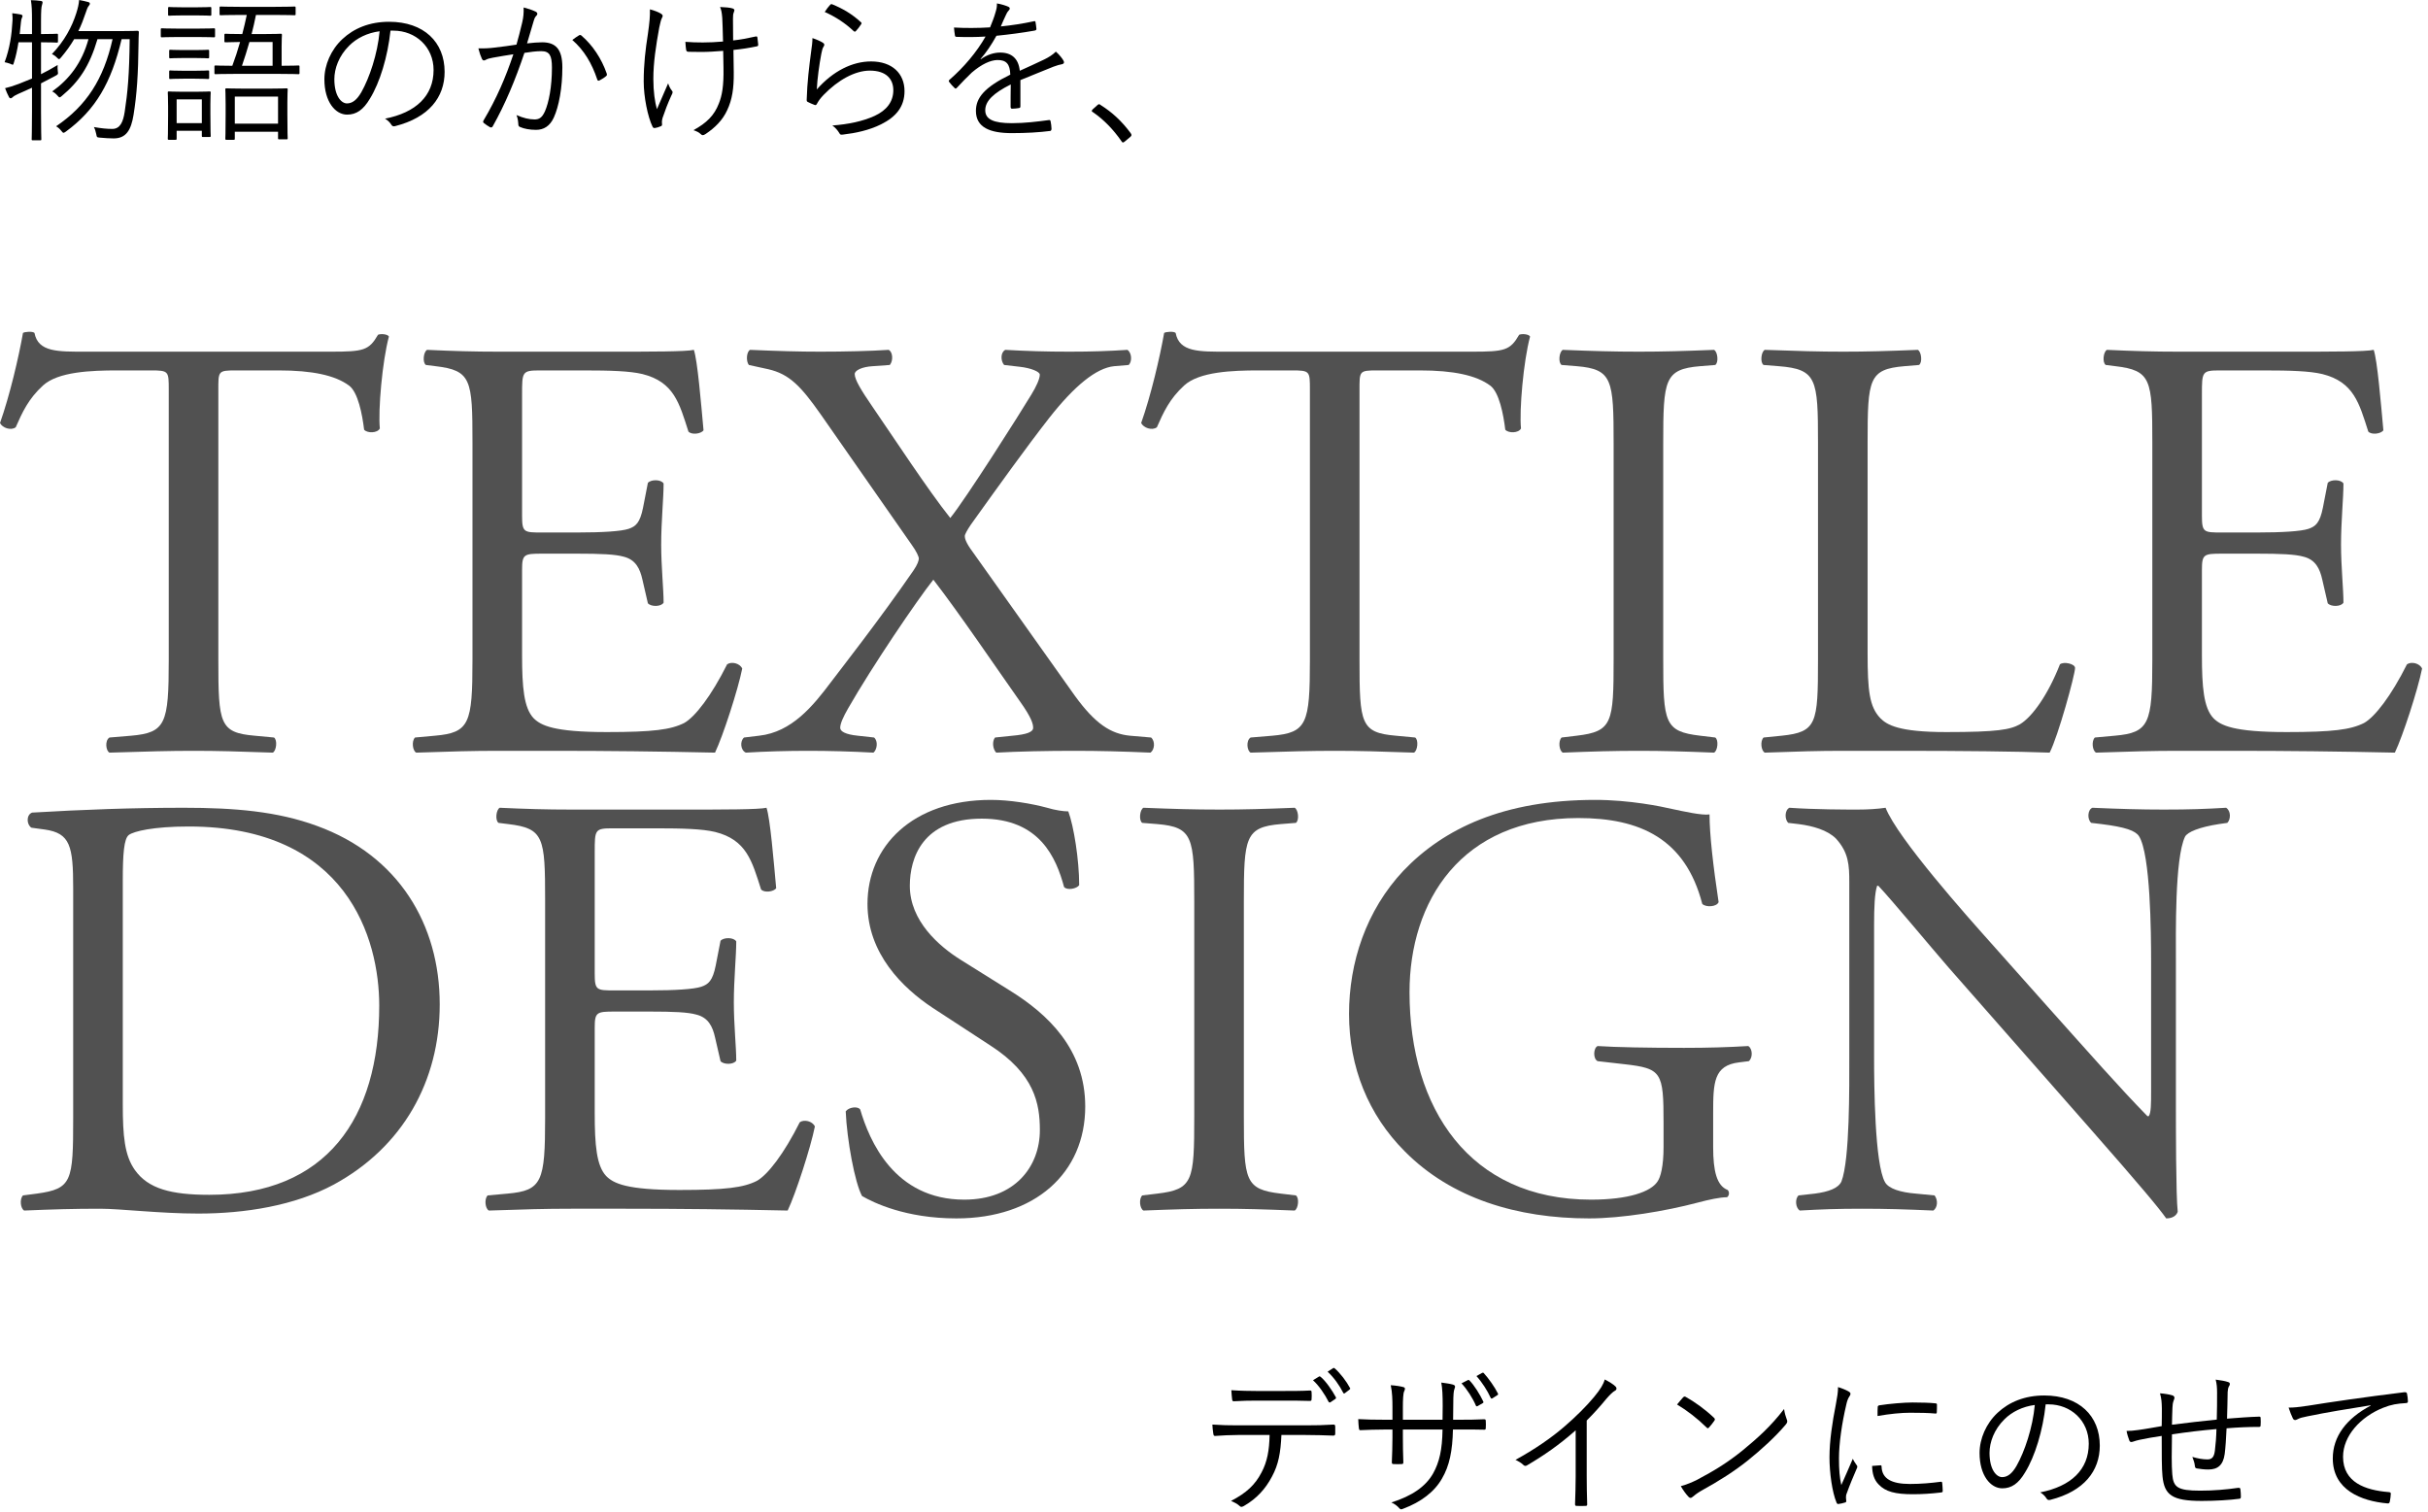 <svg width="281" height="175" viewBox="0 0 281 175" fill="none" xmlns="http://www.w3.org/2000/svg">
<path d="M251.824 111.274V128.004C251.824 130.104 251.824 138.434 252.034 140.254C251.894 140.674 251.474 141.024 250.704 141.024C249.864 139.834 247.834 137.384 241.744 130.454L225.504 111.974C223.614 109.804 218.854 104.064 217.384 102.524H217.244C216.964 103.364 216.894 104.974 216.894 107.074V122.334C216.894 125.624 216.964 134.724 218.154 136.824C218.574 137.594 219.974 138.014 221.724 138.154L223.894 138.364C224.314 138.924 224.244 139.764 223.754 140.114C220.604 139.974 218.154 139.904 215.564 139.904C212.624 139.904 210.734 139.974 208.284 140.114C207.794 139.764 207.724 138.784 208.144 138.364L210.034 138.154C211.644 137.944 212.764 137.524 213.114 136.754C214.094 134.234 214.024 125.694 214.024 122.334V102.104C214.024 100.144 213.954 98.674 212.484 97.064C211.504 96.084 209.824 95.594 208.144 95.384L206.954 95.244C206.534 94.824 206.534 93.774 207.094 93.494C210.034 93.704 213.744 93.704 215.004 93.704C216.124 93.704 217.314 93.634 218.224 93.494C219.624 97.064 227.884 106.304 230.194 108.894L236.984 116.524C241.814 121.914 245.244 125.834 248.534 129.194H248.674C248.954 128.844 248.954 127.724 248.954 126.254V111.274C248.954 107.984 248.884 98.884 247.554 96.784C247.134 96.154 246.014 95.734 243.214 95.384L242.024 95.244C241.534 94.824 241.604 93.704 242.164 93.494C245.384 93.634 247.764 93.704 250.424 93.704C253.434 93.704 255.254 93.634 257.634 93.494C258.194 93.844 258.194 94.824 257.774 95.244L256.794 95.384C254.554 95.734 253.154 96.294 252.874 96.854C251.684 99.374 251.824 108.054 251.824 111.274Z" fill="#515151"/>
<path d="M198.269 128.844V132.764C198.269 135.564 198.689 137.244 199.949 137.734C200.159 137.944 200.159 138.364 199.879 138.574C199.039 138.574 197.779 138.854 196.449 139.204C192.739 140.184 187.699 141.024 183.919 141.024C175.589 141.024 167.959 138.714 162.569 133.254C158.369 129.054 156.129 123.524 156.129 117.364C156.129 111.414 158.089 105.394 162.429 100.774C167.119 95.874 174.049 92.584 184.619 92.584C188.609 92.584 192.319 93.354 193.509 93.634C194.839 93.914 197.009 94.404 197.849 94.264C197.849 96.574 198.269 100.214 198.899 104.414C198.689 104.974 197.429 105.044 197.009 104.624C195.049 97.064 189.799 94.684 182.659 94.684C169.079 94.684 163.129 104.344 163.129 114.844C163.129 128.284 170.059 138.854 184.129 138.854C188.469 138.854 191.059 137.944 191.829 136.754C192.179 136.264 192.529 135.004 192.529 132.764V129.964C192.529 124.084 192.319 123.664 187.979 123.174L184.899 122.824C184.339 122.544 184.409 121.284 184.899 121.074C186.929 121.214 190.779 121.284 194.909 121.284C197.639 121.284 200.019 121.214 202.329 121.074C202.819 121.354 202.889 122.404 202.399 122.824L201.279 122.964C198.339 123.314 198.269 125.274 198.269 128.844Z" fill="#515151"/>
<path d="M138.215 129.264V104.344C138.215 96.924 138.075 95.734 133.945 95.384L132.195 95.244C131.775 94.964 131.915 93.704 132.335 93.494C135.835 93.634 138.215 93.704 141.155 93.704C143.955 93.704 146.335 93.634 149.835 93.494C150.255 93.704 150.395 94.964 149.975 95.244L148.225 95.384C144.095 95.734 143.955 96.924 143.955 104.344V129.264C143.955 136.684 144.095 137.664 148.225 138.154L149.975 138.364C150.395 138.644 150.255 139.904 149.835 140.114C146.335 139.974 143.955 139.904 141.155 139.904C138.215 139.904 135.835 139.974 132.335 140.114C131.915 139.904 131.775 138.784 132.195 138.364L133.945 138.154C138.075 137.664 138.215 136.684 138.215 129.264Z" fill="#515151"/>
<path d="M125.597 128.074C125.597 135.774 119.787 141.024 110.687 141.024C104.807 141.024 101.097 139.204 99.767 138.434C98.927 136.894 98.017 131.924 97.877 128.634C98.227 128.144 99.277 128.004 99.557 128.424C100.607 131.994 103.477 138.854 111.597 138.854C117.477 138.854 120.347 135.004 120.347 130.804C120.347 127.724 119.717 124.294 114.607 121.004L107.957 116.664C104.457 114.354 100.397 110.364 100.397 104.624C100.397 97.974 105.577 92.584 114.677 92.584C116.847 92.584 119.367 93.004 121.187 93.494C122.097 93.774 123.077 93.914 123.637 93.914C124.267 95.594 124.897 99.514 124.897 102.454C124.617 102.874 123.497 103.084 123.147 102.664C122.237 99.304 120.347 94.754 113.627 94.754C106.767 94.754 105.297 99.304 105.297 102.524C105.297 106.584 108.657 109.524 111.247 111.134L116.847 114.634C121.257 117.364 125.597 121.424 125.597 128.074Z" fill="#515151"/>
<path d="M63.089 129.404V104.204C63.089 96.924 62.949 95.874 58.819 95.384L57.699 95.244C57.279 94.964 57.419 93.704 57.839 93.494C60.849 93.634 63.229 93.704 66.099 93.704H79.259C83.739 93.704 87.869 93.704 88.709 93.494C89.129 94.684 89.549 99.724 89.829 102.804C89.549 103.224 88.429 103.364 88.079 102.944C87.029 99.654 86.399 97.204 82.759 96.294C81.289 95.944 79.049 95.874 75.969 95.874H70.929C68.829 95.874 68.829 96.014 68.829 98.674V112.674C68.829 114.634 69.039 114.634 71.139 114.634H75.199C78.139 114.634 80.309 114.494 81.149 114.214C81.989 113.934 82.479 113.514 82.829 111.764L83.389 108.894C83.739 108.474 84.929 108.474 85.209 108.964C85.209 110.644 84.929 113.374 84.929 116.034C84.929 118.554 85.209 121.214 85.209 122.754C84.929 123.244 83.739 123.244 83.389 122.824L82.759 120.094C82.479 118.834 81.989 117.784 80.589 117.434C79.609 117.154 77.929 117.084 75.199 117.084H71.139C69.039 117.084 68.829 117.154 68.829 118.974V128.844C68.829 132.554 69.039 134.934 70.159 136.124C70.999 136.964 72.469 137.734 78.629 137.734C84.019 137.734 86.049 137.454 87.589 136.684C88.849 135.984 90.739 133.534 92.559 129.894C93.049 129.544 94.029 129.754 94.309 130.384C93.819 132.834 92.069 138.224 91.159 140.114C84.859 139.974 78.629 139.904 72.399 139.904H66.099C63.089 139.904 60.709 139.974 56.579 140.114C56.159 139.904 56.019 138.784 56.439 138.364L58.749 138.154C62.739 137.804 63.089 136.754 63.089 129.404Z" fill="#515151"/>
<path d="M8.47 129.404V102.804C8.47 97.904 8.12 96.434 5.18 96.014L3.64 95.804C3.08 95.454 3.01 94.334 3.71 94.054C9.66 93.704 15.33 93.494 21.28 93.494C27.16 93.494 32.13 93.914 36.68 95.594C46.13 99.024 50.89 107.004 50.89 116.244C50.89 125.134 46.62 132.764 38.64 137.104C34.09 139.554 28.35 140.464 22.96 140.464C18.48 140.464 14 139.904 11.55 139.904C8.61 139.904 6.09 139.974 2.8 140.114C2.38 139.904 2.24 138.784 2.66 138.364L4.27 138.154C8.33 137.594 8.47 136.754 8.47 129.404ZM14.21 101.964V127.794C14.21 131.504 14.42 133.744 15.61 135.424C17.15 137.594 19.81 138.294 24.22 138.294C37.8 138.294 43.89 129.404 43.89 116.384C43.89 108.684 40.18 95.664 21.84 95.664C17.71 95.664 15.47 96.224 14.91 96.644C14.35 97.064 14.21 98.814 14.21 101.964Z" fill="#515151"/>
<path d="M249.095 76.404V51.204C249.095 43.924 248.955 42.874 244.825 42.384L243.705 42.244C243.285 41.964 243.425 40.704 243.845 40.494C246.855 40.634 249.235 40.704 252.105 40.704H265.265C269.745 40.704 273.875 40.704 274.715 40.494C275.135 41.684 275.555 46.724 275.835 49.804C275.555 50.224 274.435 50.364 274.085 49.944C273.035 46.654 272.405 44.204 268.765 43.294C267.295 42.944 265.055 42.874 261.975 42.874H256.935C254.835 42.874 254.835 43.014 254.835 45.674V59.674C254.835 61.634 255.045 61.634 257.145 61.634H261.205C264.145 61.634 266.315 61.494 267.155 61.214C267.995 60.934 268.485 60.514 268.835 58.764L269.395 55.894C269.745 55.474 270.935 55.474 271.215 55.964C271.215 57.644 270.935 60.374 270.935 63.034C270.935 65.554 271.215 68.214 271.215 69.754C270.935 70.244 269.745 70.244 269.395 69.824L268.765 67.094C268.485 65.834 267.995 64.784 266.595 64.434C265.615 64.154 263.935 64.084 261.205 64.084H257.145C255.045 64.084 254.835 64.154 254.835 65.974V75.844C254.835 79.554 255.045 81.934 256.165 83.124C257.005 83.964 258.475 84.734 264.635 84.734C270.025 84.734 272.055 84.454 273.595 83.684C274.855 82.984 276.745 80.534 278.565 76.894C279.055 76.544 280.035 76.754 280.315 77.384C279.825 79.834 278.075 85.224 277.165 87.114C270.865 86.974 264.635 86.904 258.405 86.904H252.105C249.095 86.904 246.715 86.974 242.585 87.114C242.165 86.904 242.025 85.784 242.445 85.364L244.755 85.154C248.745 84.804 249.095 83.754 249.095 76.404Z" fill="#515151"/>
<path d="M210.403 76.404V51.204C210.403 43.854 210.263 42.734 205.853 42.384L204.103 42.244C203.683 41.964 203.823 40.704 204.243 40.494C208.163 40.634 210.543 40.704 213.343 40.704C216.073 40.704 218.453 40.634 221.953 40.494C222.373 40.704 222.513 41.964 222.093 42.244L220.413 42.384C216.283 42.734 216.143 43.854 216.143 51.204V75.564C216.143 79.974 216.353 81.794 217.613 83.124C218.383 83.894 219.713 84.734 225.243 84.734C231.193 84.734 232.663 84.454 233.783 83.824C235.183 82.984 237.003 80.464 238.403 76.894C238.823 76.544 240.153 76.824 240.153 77.314C240.153 78.084 238.193 85.224 237.213 87.114C233.643 86.974 226.993 86.904 219.783 86.904H213.343C210.403 86.904 208.163 86.974 204.243 87.114C203.823 86.904 203.683 85.784 204.103 85.364L206.203 85.154C210.263 84.734 210.403 83.754 210.403 76.404Z" fill="#515151"/>
<path d="M186.75 76.264V51.344C186.75 43.924 186.61 42.734 182.48 42.384L180.73 42.244C180.31 41.964 180.45 40.704 180.87 40.494C184.37 40.634 186.75 40.704 189.69 40.704C192.49 40.704 194.87 40.634 198.37 40.494C198.79 40.704 198.93 41.964 198.51 42.244L196.76 42.384C192.63 42.734 192.49 43.924 192.49 51.344V76.264C192.49 83.684 192.63 84.664 196.76 85.154L198.51 85.364C198.93 85.644 198.79 86.904 198.37 87.114C194.87 86.974 192.49 86.904 189.69 86.904C186.75 86.904 184.37 86.974 180.87 87.114C180.45 86.904 180.31 85.784 180.73 85.364L182.48 85.154C186.61 84.664 186.75 83.684 186.75 76.264Z" fill="#515151"/>
<path d="M157.34 45.254V76.404C157.34 83.754 157.48 84.804 161.54 85.154L163.78 85.364C164.2 85.644 164.06 86.904 163.64 87.114C159.65 86.974 157.27 86.904 154.47 86.904C151.67 86.904 149.22 86.974 144.74 87.114C144.32 86.904 144.18 85.714 144.74 85.364L147.26 85.154C151.25 84.804 151.6 83.754 151.6 76.404V45.114C151.6 42.944 151.6 42.874 149.5 42.874H145.65C142.64 42.874 138.79 43.014 137.04 44.624C135.36 46.164 134.66 47.704 133.89 49.454C133.33 49.874 132.35 49.524 132.07 48.964C133.19 45.814 134.24 41.334 134.73 38.534C134.94 38.394 135.85 38.324 136.06 38.534C136.48 40.774 138.79 40.704 142.01 40.704H170.36C174.14 40.704 174.77 40.564 175.82 38.744C176.17 38.604 176.94 38.674 177.08 38.954C176.31 41.824 175.82 47.494 176.03 49.594C175.75 50.154 174.56 50.154 174.21 49.734C174 47.984 173.51 45.394 172.46 44.624C170.85 43.434 168.19 42.874 164.34 42.874H159.37C157.27 42.874 157.34 42.944 157.34 45.254Z" fill="#515151"/>
<path d="M130.769 85.154L133.219 85.364C133.709 85.784 133.639 86.764 133.149 87.114C129.929 86.974 127.199 86.904 124.329 86.904C121.179 86.904 117.819 86.974 115.299 87.114C114.879 86.694 114.809 85.784 115.159 85.364L117.189 85.154C118.799 85.014 119.569 84.734 119.569 84.244C119.569 83.824 119.429 83.124 118.029 81.164C115.019 76.894 111.099 71.084 108.019 67.094C106.129 69.474 100.949 77.104 98.149 82.004C97.589 82.984 97.239 83.754 97.239 84.244C97.239 84.664 97.869 85.014 99.269 85.154L101.159 85.364C101.649 85.784 101.509 86.764 101.089 87.114C98.569 86.974 95.909 86.904 93.529 86.904C91.149 86.904 88.559 86.974 86.319 87.114C85.689 86.834 85.619 85.784 86.109 85.364L87.859 85.154C91.639 84.734 94.089 81.724 96.189 78.924C97.029 77.804 101.859 71.644 105.709 66.044C106.199 65.344 106.339 64.854 106.339 64.644C106.339 64.434 106.059 63.804 105.499 63.034L94.999 47.984C92.689 44.694 91.359 43.294 88.909 42.734L86.669 42.244C86.319 41.824 86.389 40.704 86.809 40.494C90.099 40.634 92.409 40.704 94.929 40.704C97.659 40.704 100.809 40.634 102.839 40.494C103.329 40.704 103.399 41.754 102.979 42.244L101.019 42.384C99.759 42.454 98.919 42.874 98.919 43.294C98.919 43.924 99.619 45.114 101.019 47.144C103.329 50.504 107.459 56.804 109.979 59.954C111.799 57.714 118.099 47.774 119.359 45.674C119.919 44.764 120.339 43.854 120.339 43.364C120.339 43.014 119.289 42.594 118.029 42.454L116.209 42.244C115.789 41.754 115.789 40.774 116.349 40.494C118.799 40.634 121.039 40.704 123.769 40.704C126.359 40.704 128.319 40.634 130.489 40.494C130.979 40.844 131.049 41.824 130.629 42.244L128.949 42.384C126.849 42.594 124.329 44.694 121.459 48.334C118.729 51.834 115.719 56.034 112.359 60.724C111.939 61.354 111.659 61.844 111.659 62.054C111.659 62.264 111.729 62.754 112.569 63.874L124.399 80.534C126.779 83.824 128.599 84.944 130.769 85.154Z" fill="#515151"/>
<path d="M54.681 76.404V51.204C54.681 43.924 54.541 42.874 50.411 42.384L49.291 42.244C48.871 41.964 49.011 40.704 49.431 40.494C52.441 40.634 54.821 40.704 57.691 40.704H70.851C75.331 40.704 79.461 40.704 80.301 40.494C80.721 41.684 81.141 46.724 81.421 49.804C81.141 50.224 80.021 50.364 79.671 49.944C78.621 46.654 77.991 44.204 74.351 43.294C72.881 42.944 70.641 42.874 67.561 42.874H62.521C60.421 42.874 60.421 43.014 60.421 45.674V59.674C60.421 61.634 60.631 61.634 62.731 61.634H66.791C69.731 61.634 71.901 61.494 72.741 61.214C73.581 60.934 74.071 60.514 74.421 58.764L74.981 55.894C75.331 55.474 76.521 55.474 76.801 55.964C76.801 57.644 76.521 60.374 76.521 63.034C76.521 65.554 76.801 68.214 76.801 69.754C76.521 70.244 75.331 70.244 74.981 69.824L74.351 67.094C74.071 65.834 73.581 64.784 72.181 64.434C71.201 64.154 69.521 64.084 66.791 64.084H62.731C60.631 64.084 60.421 64.154 60.421 65.974V75.844C60.421 79.554 60.631 81.934 61.751 83.124C62.591 83.964 64.061 84.734 70.221 84.734C75.611 84.734 77.641 84.454 79.181 83.684C80.441 82.984 82.331 80.534 84.151 76.894C84.641 76.544 85.621 76.754 85.901 77.384C85.411 79.834 83.661 85.224 82.751 87.114C76.451 86.974 70.221 86.904 63.991 86.904H57.691C54.681 86.904 52.301 86.974 48.171 87.114C47.751 86.904 47.611 85.784 48.031 85.364L50.341 85.154C54.331 84.804 54.681 83.754 54.681 76.404Z" fill="#515151"/>
<path d="M25.27 45.254V76.404C25.27 83.754 25.41 84.804 29.47 85.154L31.71 85.364C32.13 85.644 31.99 86.904 31.57 87.114C27.58 86.974 25.2 86.904 22.4 86.904C19.6 86.904 17.15 86.974 12.67 87.114C12.25 86.904 12.11 85.714 12.67 85.364L15.19 85.154C19.18 84.804 19.53 83.754 19.53 76.404V45.114C19.53 42.944 19.53 42.874 17.43 42.874H13.58C10.57 42.874 6.72 43.014 4.97 44.624C3.29 46.164 2.59 47.704 1.82 49.454C1.26 49.874 0.28 49.524 0 48.964C1.12 45.814 2.17 41.334 2.66 38.534C2.87 38.394 3.78 38.324 3.99 38.534C4.41 40.774 6.72 40.704 9.94 40.704H38.29C42.07 40.704 42.7 40.564 43.75 38.744C44.1 38.604 44.87 38.674 45.01 38.954C44.24 41.824 43.75 47.494 43.96 49.594C43.68 50.154 42.49 50.154 42.14 49.734C41.93 47.984 41.44 45.394 40.39 44.624C38.78 43.434 36.12 42.874 32.27 42.874H27.3C25.2 42.874 25.27 42.944 25.27 45.254Z" fill="#515151"/>
<path d="M274.373 162.69L274.355 162.654C271.655 163.086 269.315 163.464 267.047 163.932C266.399 164.058 266.183 164.13 265.967 164.238C265.841 164.292 265.733 164.364 265.625 164.364C265.517 164.364 265.427 164.292 265.373 164.202C265.193 163.842 265.031 163.41 264.869 162.924C265.517 162.924 265.985 162.87 267.101 162.708C269.783 162.276 273.437 161.736 278.261 161.142C278.441 161.124 278.531 161.178 278.567 161.286C278.621 161.52 278.675 161.952 278.675 162.186C278.675 162.348 278.621 162.384 278.441 162.402C277.469 162.456 276.749 162.564 275.813 162.942C273.185 163.986 271.169 166.2 271.169 168.612C271.169 171.6 273.779 172.482 276.407 172.698C276.641 172.716 276.695 172.752 276.695 172.896C276.695 173.094 276.641 173.508 276.587 173.76C276.551 173.958 276.497 174.03 276.299 174.012C273.257 173.742 269.981 172.446 269.981 168.81C269.981 166.272 271.547 164.184 274.373 162.69Z" fill="black"/>
<path d="M256.553 164.311C256.589 163.213 256.589 162.133 256.589 161.179C256.589 160.603 256.553 160.171 256.427 159.685C257.093 159.775 257.525 159.847 257.831 159.955C258.011 160.009 258.065 160.063 258.065 160.189C258.065 160.297 258.011 160.405 257.957 160.477C257.867 160.621 257.831 160.855 257.813 161.125C257.795 162.205 257.777 163.159 257.741 164.203C259.109 164.095 260.261 164.005 261.449 163.969C261.593 163.969 261.629 164.005 261.629 164.149C261.647 164.401 261.647 164.707 261.629 164.941C261.629 165.103 261.593 165.157 261.449 165.157C260.207 165.157 259.019 165.211 257.687 165.319C257.633 166.489 257.561 167.605 257.471 168.289C257.291 169.603 256.643 170.089 255.581 170.089C255.095 170.089 254.681 170.035 254.231 169.963C254.069 169.927 254.033 169.837 254.015 169.639C253.979 169.315 253.871 168.991 253.727 168.631C254.357 168.811 254.915 168.919 255.473 168.919C256.013 168.919 256.247 168.631 256.337 167.893C256.427 167.209 256.499 166.255 256.517 165.409C254.825 165.553 253.025 165.769 251.369 166.021C251.333 167.929 251.315 169.621 251.405 170.647C251.531 172.141 251.999 172.537 254.645 172.537C256.157 172.537 257.669 172.411 259.001 172.213C259.217 172.195 259.271 172.231 259.289 172.375C259.325 172.609 259.343 173.023 259.343 173.221C259.343 173.401 259.307 173.455 259.181 173.473C258.137 173.617 256.445 173.725 254.825 173.725C251.351 173.725 250.487 173.023 250.271 170.863C250.181 170.071 250.181 168.109 250.181 166.201C249.227 166.345 248.453 166.471 247.625 166.651C247.373 166.705 247.103 166.777 246.797 166.885C246.617 166.939 246.509 166.903 246.437 166.741C246.329 166.453 246.185 166.039 246.113 165.625C246.509 165.625 246.959 165.589 247.445 165.517C248.399 165.391 249.299 165.211 250.181 165.067C250.199 164.365 250.199 163.699 250.199 163.033C250.181 162.277 250.163 161.917 249.983 161.269C250.505 161.305 251.045 161.395 251.405 161.503C251.549 161.539 251.657 161.665 251.657 161.773C251.657 161.899 251.585 162.025 251.549 162.151C251.459 162.403 251.441 162.619 251.423 162.943C251.387 163.681 251.387 164.239 251.369 164.905C252.917 164.707 254.897 164.473 256.553 164.311Z" fill="black"/>
<path d="M237.094 162.547H236.752C236.428 165.589 235.51 168.577 234.376 170.413C233.602 171.727 232.792 172.267 231.73 172.267C230.38 172.267 229.102 170.791 229.102 168.181C229.102 166.525 229.858 164.761 231.19 163.519C232.522 162.277 234.322 161.521 236.59 161.521C240.622 161.521 243.016 163.879 243.016 167.317C243.016 170.251 241.198 172.609 237.292 173.599C237.076 173.653 236.95 173.617 236.824 173.401C236.716 173.221 236.482 172.951 236.122 172.735C239.686 172.033 241.738 170.107 241.738 167.101C241.738 164.437 239.668 162.547 237.094 162.547ZM235.492 162.619C234.088 162.799 232.846 163.411 231.982 164.275C230.776 165.463 230.254 166.939 230.254 168.163C230.254 170.125 231.064 170.971 231.712 170.971C232.324 170.971 232.864 170.575 233.386 169.657C234.304 168.037 235.258 165.247 235.492 162.619Z" fill="black"/>
<path d="M212.722 160.548C213.19 160.692 213.658 160.89 213.91 161.034C214.09 161.142 214.162 161.214 214.162 161.322C214.162 161.43 214.126 161.502 214.036 161.628C213.874 161.862 213.766 162.168 213.676 162.582C213.172 164.706 212.83 167.082 212.83 168.792C212.83 170.106 212.902 170.988 213.1 171.888C213.532 170.88 213.91 170.106 214.432 168.846C214.558 169.134 214.72 169.35 214.864 169.566C214.918 169.62 214.954 169.692 214.954 169.746C214.954 169.854 214.918 169.926 214.864 170.034C214.468 170.952 214.09 171.834 213.712 172.896C213.658 173.004 213.64 173.166 213.64 173.346C213.64 173.508 213.676 173.616 213.676 173.742C213.676 173.814 213.64 173.886 213.55 173.904C213.298 173.994 212.992 174.048 212.74 174.084C212.65 174.084 212.578 174.012 212.542 173.904C212.038 172.698 211.732 170.448 211.732 168.684C211.732 166.758 212.056 164.652 212.47 162.546C212.632 161.682 212.722 161.16 212.722 160.548ZM216.664 169.674L217.636 169.602C217.726 169.584 217.762 169.638 217.762 169.782C217.816 171.15 218.914 171.762 221.038 171.762C222.316 171.762 223.486 171.654 224.584 171.51C224.728 171.492 224.764 171.51 224.782 171.69C224.8 171.906 224.836 172.284 224.836 172.536C224.836 172.698 224.836 172.716 224.602 172.752C223.522 172.878 222.514 172.95 221.38 172.95C219.364 172.95 218.212 172.662 217.42 171.816C216.898 171.294 216.682 170.574 216.664 169.674ZM217.294 163.896C217.294 163.41 217.294 163.122 217.312 162.906C217.312 162.744 217.348 162.69 217.528 162.654C218.662 162.474 220.39 162.33 221.344 162.33C222.388 162.33 223.414 162.366 223.9 162.42C224.134 162.438 224.17 162.456 224.17 162.6C224.17 162.888 224.17 163.176 224.152 163.446C224.152 163.59 224.116 163.626 223.954 163.608C223.252 163.536 222.082 163.518 221.056 163.518C220.048 163.518 218.734 163.644 217.294 163.896Z" fill="black"/>
<path d="M194.092 162.564C194.326 162.276 194.596 161.952 194.794 161.736C194.92 161.61 195.01 161.628 195.118 161.7C196.126 162.258 197.314 163.104 198.358 164.094C198.484 164.22 198.502 164.292 198.412 164.436C198.268 164.652 197.944 165.066 197.8 165.21C197.692 165.336 197.638 165.354 197.512 165.228C196.45 164.184 195.262 163.266 194.092 162.564ZM194.524 172.014C195.226 171.816 195.766 171.6 196.414 171.276C198.358 170.25 199.942 169.278 201.616 167.928C203.434 166.434 204.928 165.102 206.476 163.086C206.548 163.59 206.656 163.932 206.782 164.274C206.89 164.508 206.872 164.652 206.656 164.904C205.45 166.326 203.866 167.766 202.282 169.044C200.752 170.268 198.952 171.42 196.882 172.554C196.396 172.842 196.054 173.112 195.892 173.256C195.712 173.418 195.568 173.418 195.406 173.238C195.136 172.95 194.812 172.518 194.524 172.014Z" fill="black"/>
<path d="M183.635 164.418V170.826C183.635 171.906 183.653 172.932 183.689 174.084C183.707 174.246 183.653 174.3 183.509 174.3C183.185 174.318 182.789 174.318 182.465 174.3C182.321 174.3 182.285 174.246 182.285 174.084C182.321 173.004 182.357 171.924 182.357 170.88V165.552C180.467 167.226 178.703 168.45 176.705 169.62C176.543 169.71 176.417 169.674 176.291 169.548C176.057 169.314 175.733 169.134 175.391 168.972C177.623 167.748 179.495 166.452 180.989 165.174C182.357 164.004 183.635 162.726 184.481 161.7C185.237 160.782 185.561 160.242 185.723 159.666C186.209 159.918 186.695 160.206 186.965 160.476C187.145 160.656 187.109 160.872 186.893 160.98C186.677 161.088 186.335 161.412 185.885 161.934C185.129 162.852 184.481 163.572 183.635 164.418Z" fill="black"/>
<path d="M169.145 160.116L169.883 159.738C169.955 159.702 169.991 159.702 170.063 159.774C170.603 160.314 171.287 161.412 171.665 162.222C171.701 162.294 171.683 162.366 171.611 162.402L171.017 162.744C170.909 162.798 170.837 162.78 170.801 162.672C170.441 161.826 169.775 160.782 169.145 160.116ZM170.873 159.27L171.521 158.91C171.593 158.874 171.647 158.856 171.719 158.928C172.295 159.558 172.979 160.53 173.357 161.286C173.411 161.394 173.375 161.43 173.267 161.502L172.727 161.844C172.637 161.898 172.565 161.898 172.511 161.772C172.151 160.98 171.539 160.008 170.873 159.27ZM168.173 164.328H168.821C169.829 164.328 170.747 164.328 171.737 164.274C171.935 164.274 171.953 164.328 171.953 164.49C171.971 164.724 171.971 165.012 171.953 165.264C171.953 165.444 171.917 165.498 171.719 165.48C170.801 165.444 169.847 165.462 168.839 165.462H168.155C168.101 167.91 167.759 169.656 166.877 171.15C165.995 172.698 164.411 173.868 162.449 174.606C162.179 174.714 162.125 174.75 161.963 174.588C161.675 174.264 161.423 174.084 161.027 173.904C163.421 173.148 164.987 172.068 165.851 170.556C166.589 169.242 166.913 167.784 166.949 165.462H162.359V166.344C162.359 167.352 162.377 168.306 162.413 169.26C162.413 169.422 162.359 169.458 162.197 169.458C161.945 169.476 161.567 169.476 161.297 169.458C161.135 169.458 161.081 169.422 161.081 169.242C161.117 168.324 161.153 167.406 161.153 166.38V165.462H160.235C159.281 165.462 158.237 165.498 157.463 165.534C157.301 165.552 157.301 165.48 157.265 165.282C157.229 165.03 157.211 164.652 157.193 164.256C158.129 164.31 159.083 164.328 160.235 164.328H161.153V162.852C161.153 162.042 161.135 161.16 160.955 160.332C161.549 160.368 162.089 160.458 162.413 160.548C162.683 160.62 162.611 160.818 162.503 161.052C162.395 161.268 162.359 162.024 162.359 162.852V164.328H166.949L166.967 162.726C166.967 161.52 166.931 160.71 166.805 160.026C167.255 160.08 167.849 160.17 168.155 160.26C168.425 160.332 168.443 160.494 168.335 160.746C168.245 160.98 168.191 161.286 168.191 162.672L168.173 164.328Z" fill="black"/>
<path d="M151.075 166.093H148.303C148.213 168.145 147.961 169.513 147.223 170.881C146.467 172.339 145.423 173.455 144.037 174.265C143.803 174.409 143.641 174.481 143.479 174.319C143.209 174.067 142.849 173.887 142.471 173.725C144.271 172.789 145.261 171.853 145.999 170.431C146.665 169.189 146.899 167.857 146.935 166.093H143.263C142.363 166.093 141.427 166.147 140.671 166.201C140.473 166.219 140.455 166.147 140.419 165.931C140.365 165.643 140.329 165.193 140.311 164.887C141.355 164.959 142.255 164.977 143.263 164.977H151.057C152.299 164.977 153.217 164.959 154.333 164.887C154.495 164.887 154.531 164.959 154.531 165.175V165.931C154.531 166.111 154.459 166.165 154.297 166.165C153.253 166.129 152.227 166.093 151.075 166.093ZM148.555 162.115H145.405C144.613 162.115 143.713 162.133 142.831 162.187C142.651 162.205 142.615 162.133 142.597 161.953C142.561 161.665 142.525 161.251 142.507 160.909C143.569 160.981 144.595 160.999 145.405 160.999H148.555C149.509 160.999 150.643 160.999 151.597 160.945C151.759 160.927 151.795 160.999 151.795 161.179C151.813 161.413 151.813 161.683 151.795 161.899C151.795 162.115 151.759 162.151 151.579 162.151C150.607 162.115 149.491 162.115 148.555 162.115ZM151.957 159.757L152.659 159.325C152.713 159.289 152.767 159.307 152.839 159.361C153.451 159.865 154.171 160.927 154.603 161.719C154.639 161.791 154.621 161.863 154.549 161.917L153.991 162.295C153.901 162.367 153.811 162.331 153.757 162.241C153.343 161.413 152.641 160.369 151.957 159.757ZM153.649 158.767L154.261 158.371C154.333 158.317 154.387 158.317 154.459 158.371C155.107 158.929 155.845 159.901 156.241 160.657C156.295 160.747 156.259 160.783 156.169 160.855L155.647 161.251C155.557 161.323 155.503 161.305 155.449 161.197C155.017 160.351 154.387 159.451 153.649 158.767Z" fill="black"/>
<path d="M126.445 12.672L127.003 12.168C127.075 12.097 127.147 12.06 127.201 12.06C127.255 12.06 127.309 12.097 127.399 12.168C128.713 12.996 129.811 14.005 130.855 15.409C130.927 15.517 130.945 15.57 130.945 15.624C130.945 15.697 130.927 15.751 130.819 15.841L130.171 16.381C130.081 16.453 130.027 16.488 129.991 16.488C129.919 16.488 129.865 16.471 129.793 16.345C128.857 14.995 127.705 13.806 126.481 12.979C126.391 12.925 126.355 12.889 126.355 12.852C126.355 12.799 126.373 12.762 126.445 12.672Z" fill="black"/>
<path d="M118.094 9.27V12.294C118.094 12.438 118.058 12.492 117.896 12.511C117.716 12.546 117.356 12.582 117.122 12.582C117.014 12.582 116.96 12.492 116.96 12.367C116.96 11.575 116.96 10.693 116.978 9.774C114.998 10.764 114.026 11.682 114.026 12.762C114.026 13.825 115.016 14.257 117.104 14.257C118.598 14.257 120.074 14.076 121.388 13.896C121.478 13.879 121.55 13.896 121.586 14.023C121.64 14.293 121.694 14.652 121.694 14.905C121.694 15.066 121.622 15.139 121.55 15.156C120.272 15.319 118.796 15.409 117.104 15.409C114.584 15.409 112.946 14.761 112.946 12.835C112.946 11.322 113.936 10.098 116.924 8.64C116.888 7.416 116.474 6.93 115.412 6.948C114.638 6.966 113.612 7.416 112.46 8.406C111.812 9.018 111.38 9.486 110.75 10.152C110.642 10.278 110.57 10.278 110.48 10.188C110.3 10.027 109.994 9.684 109.85 9.486C109.796 9.378 109.778 9.342 109.886 9.234C111.524 7.812 113.018 6.066 114.062 4.23C112.946 4.302 111.848 4.302 110.714 4.266C110.57 4.266 110.534 4.212 110.516 4.086C110.48 3.87 110.426 3.474 110.408 3.186C111.722 3.258 113.126 3.258 114.584 3.168C114.8 2.628 115.052 2.034 115.232 1.368C115.322 1.062 115.394 0.792 115.376 0.396C115.898 0.486 116.42 0.648 116.726 0.792C116.906 0.882 116.906 1.062 116.762 1.188C116.69 1.26 116.582 1.386 116.438 1.692C116.222 2.142 116.06 2.52 115.826 3.06C117.086 2.934 118.382 2.736 119.624 2.466C119.768 2.43 119.804 2.43 119.84 2.538C119.876 2.79 119.93 3.042 119.948 3.33C119.948 3.456 119.912 3.51 119.714 3.546C118.292 3.798 116.762 3.996 115.322 4.14C114.71 5.238 114.134 6.084 113.486 6.822L113.504 6.858C114.26 6.318 115.052 6.084 115.754 6.084C117.086 6.084 117.878 6.786 118.022 8.19C118.904 7.794 119.93 7.326 120.83 6.894C121.352 6.642 121.82 6.354 122.198 5.976C122.612 6.336 122.972 6.804 123.08 7.02C123.224 7.29 123.08 7.398 122.9 7.434C122.684 7.47 122.324 7.56 121.91 7.722C120.542 8.298 119.408 8.712 118.094 9.27Z" fill="black"/>
<path d="M95.449 1.387C95.665 1.045 95.899 0.739 96.079 0.559C96.151 0.487 96.205 0.451 96.331 0.505C97.519 0.991 98.581 1.603 99.625 2.557C99.733 2.647 99.733 2.683 99.661 2.809C99.517 3.043 99.283 3.349 99.067 3.583C98.977 3.691 98.887 3.691 98.779 3.583C97.843 2.701 96.745 1.963 95.449 1.387ZM94.027 4.411C94.477 4.555 94.963 4.771 95.215 4.933C95.431 5.059 95.449 5.221 95.323 5.383C95.197 5.563 95.125 5.851 95.053 6.229C94.819 7.453 94.585 9.145 94.531 10.351C96.421 8.209 98.653 7.111 100.813 7.111C103.261 7.111 104.683 8.515 104.683 10.549C104.683 12.367 103.675 13.537 101.983 14.383C100.579 15.085 98.995 15.409 97.609 15.57C97.321 15.607 97.231 15.607 97.141 15.409C96.943 15.085 96.691 14.778 96.331 14.527C98.167 14.383 99.805 14.059 101.227 13.411C102.631 12.762 103.387 11.755 103.387 10.441C103.387 9.163 102.577 8.173 100.669 8.173C98.959 8.173 96.997 9.253 95.323 10.98C94.909 11.412 94.729 11.682 94.531 12.043C94.441 12.187 94.387 12.187 94.243 12.133C93.991 12.043 93.721 11.916 93.505 11.809C93.397 11.755 93.361 11.719 93.361 11.556C93.415 9.541 93.649 7.669 93.883 5.905C93.955 5.383 94.027 4.915 94.027 4.411Z" fill="black"/>
<path d="M83.732 7.867L83.696 5.887C82.796 5.959 81.932 6.013 81.176 6.013C80.726 6.013 80.258 6.013 79.7 5.995C79.502 5.995 79.448 5.923 79.412 5.779C79.376 5.581 79.34 5.239 79.322 4.843C79.952 4.897 80.69 4.915 81.338 4.915C82.04 4.915 82.922 4.879 83.678 4.807C83.642 3.475 83.624 2.629 83.588 2.053C83.534 1.423 83.48 1.153 83.336 0.811C83.93 0.829 84.506 0.883 84.776 0.973C84.92 1.027 84.992 1.081 84.992 1.189C84.992 1.243 84.956 1.333 84.92 1.441C84.848 1.621 84.83 1.801 84.83 2.179C84.83 2.881 84.848 3.781 84.848 4.681C85.712 4.591 86.54 4.429 87.422 4.231C87.566 4.195 87.638 4.213 87.656 4.339C87.692 4.591 87.71 4.843 87.746 5.131C87.764 5.293 87.71 5.347 87.584 5.365C86.63 5.563 85.82 5.689 84.884 5.779L84.92 8.389C84.938 10.225 84.74 11.521 84.164 12.745C83.624 13.932 82.724 14.796 81.68 15.498C81.5 15.624 81.41 15.643 81.338 15.643C81.248 15.643 81.176 15.607 81.05 15.48C80.888 15.319 80.618 15.193 80.258 15.066C81.806 14.22 82.67 13.338 83.192 11.989C83.57 11.053 83.768 9.937 83.732 7.867ZM75.218 1.081C75.758 1.225 76.154 1.387 76.442 1.549C76.622 1.657 76.694 1.747 76.694 1.837C76.694 1.909 76.658 1.981 76.586 2.125C76.478 2.341 76.406 2.719 76.298 3.187C75.92 5.257 75.614 7.237 75.614 9.127C75.614 10.62 75.794 11.809 76.028 12.636C76.478 11.575 76.838 10.764 77.324 9.649C77.468 10.062 77.594 10.278 77.738 10.459C77.81 10.549 77.846 10.602 77.846 10.675C77.846 10.764 77.792 10.873 77.684 11.088C77.252 12.043 76.982 12.762 76.676 13.662C76.64 13.806 76.604 13.969 76.604 14.095C76.604 14.22 76.622 14.329 76.622 14.437C76.622 14.508 76.586 14.562 76.514 14.598C76.226 14.725 76.028 14.778 75.812 14.815C75.686 14.832 75.596 14.815 75.524 14.671C74.966 13.537 74.498 11.197 74.498 9.433C74.498 7.435 74.696 5.761 74.984 3.925C75.182 2.539 75.236 1.873 75.218 1.081Z" fill="black"/>
<path d="M59.773 5.166C60.007 4.32 60.205 3.6 60.439 2.592C60.583 1.962 60.619 1.512 60.601 0.864C61.159 1.008 61.537 1.134 62.005 1.35C62.203 1.44 62.257 1.656 62.077 1.818C61.933 1.962 61.861 2.106 61.771 2.412C61.501 3.294 61.267 4.14 60.997 5.022C61.573 4.95 62.311 4.896 62.743 4.896C64.309 4.896 65.083 5.688 65.083 7.794C65.083 10.17 64.687 12.312 64.093 13.608C63.643 14.598 62.923 15.03 62.041 15.03C61.303 15.03 60.655 14.904 60.205 14.706C60.061 14.652 59.989 14.562 59.989 14.4C59.971 14.094 59.935 13.698 59.773 13.32C60.565 13.662 61.231 13.824 61.861 13.824C62.383 13.824 62.725 13.644 63.067 12.888C63.517 11.862 63.877 10.044 63.877 7.83C63.877 6.426 63.607 5.922 62.635 5.922C62.077 5.922 61.321 6.012 60.691 6.12C59.647 9.234 58.477 12.042 57.019 14.634C56.947 14.76 56.839 14.778 56.713 14.724C56.533 14.634 56.191 14.4 55.993 14.238C55.885 14.148 55.903 14.058 55.957 13.95C57.469 11.412 58.531 8.928 59.413 6.282C58.675 6.39 57.937 6.516 57.037 6.678C56.713 6.732 56.389 6.822 56.245 6.912C56.047 7.038 55.885 7.038 55.777 6.822C55.633 6.516 55.489 6.102 55.363 5.598C56.011 5.616 56.713 5.58 57.235 5.508C58.225 5.4 58.927 5.292 59.773 5.166ZM66.235 4.626C66.487 4.428 66.775 4.23 67.045 4.068C67.153 4.032 67.225 4.05 67.315 4.14C68.575 5.22 69.619 6.786 70.213 8.496C70.249 8.622 70.267 8.712 70.159 8.802C69.979 8.964 69.637 9.18 69.421 9.288C69.277 9.378 69.151 9.36 69.115 9.18C68.503 7.344 67.603 5.814 66.235 4.626Z" fill="black"/>
<path d="M45.535 3.547H45.193C44.869 6.589 43.951 9.577 42.817 11.412C42.043 12.726 41.233 13.267 40.171 13.267C38.821 13.267 37.543 11.79 37.543 9.181C37.543 7.525 38.299 5.761 39.631 4.519C40.963 3.277 42.763 2.521 45.031 2.521C49.063 2.521 51.457 4.879 51.457 8.317C51.457 11.251 49.639 13.608 45.733 14.598C45.517 14.652 45.391 14.617 45.265 14.4C45.157 14.22 44.923 13.95 44.563 13.735C48.127 13.033 50.179 11.107 50.179 8.101C50.179 5.437 48.109 3.547 45.535 3.547ZM43.933 3.619C42.529 3.799 41.287 4.411 40.423 5.275C39.217 6.463 38.695 7.939 38.695 9.163C38.695 11.124 39.505 11.97 40.153 11.97C40.765 11.97 41.305 11.575 41.827 10.656C42.745 9.037 43.699 6.247 43.933 3.619Z" fill="black"/>
<path d="M34.663 7.722V8.442C34.663 8.568 34.645 8.586 34.519 8.586C34.429 8.586 33.835 8.55 32.089 8.55H27.391C25.645 8.55 25.069 8.586 24.961 8.586C24.835 8.586 24.817 8.568 24.817 8.442V7.722C24.817 7.596 24.835 7.578 24.961 7.578C25.051 7.578 25.555 7.614 26.887 7.614C27.211 6.75 27.517 5.814 27.787 4.86C26.617 4.878 26.185 4.896 26.113 4.896C25.987 4.896 25.969 4.878 25.969 4.752V4.068C25.969 3.924 25.987 3.906 26.113 3.906C26.203 3.906 26.653 3.942 28.039 3.942C28.237 3.222 28.399 2.466 28.561 1.728H27.877C26.203 1.728 25.645 1.764 25.555 1.764C25.429 1.764 25.411 1.746 25.411 1.62V0.9C25.411 0.774 25.429 0.756 25.555 0.756C25.645 0.756 26.203 0.792 27.877 0.792H31.747C33.421 0.792 33.979 0.756 34.069 0.756C34.195 0.756 34.213 0.774 34.213 0.9V1.62C34.213 1.746 34.195 1.764 34.069 1.764C33.979 1.764 33.421 1.728 31.747 1.728H29.623C29.479 2.484 29.299 3.222 29.119 3.942H30.505C31.909 3.942 32.395 3.906 32.485 3.906C32.611 3.906 32.629 3.924 32.629 4.068C32.629 4.158 32.593 4.482 32.593 5.4V7.614C33.925 7.614 34.429 7.578 34.519 7.578C34.645 7.578 34.663 7.596 34.663 7.722ZM31.549 7.614V4.86H28.867C28.597 5.796 28.309 6.732 28.003 7.614H31.549ZM33.259 11.862V13.212C33.259 15.498 33.295 15.876 33.295 15.984C33.295 16.11 33.277 16.128 33.151 16.128H32.323C32.197 16.128 32.179 16.11 32.179 15.984V15.246H27.175V16.038C27.175 16.164 27.157 16.182 27.031 16.182H26.221C26.095 16.182 26.077 16.164 26.077 16.038C26.077 15.93 26.113 15.552 26.113 13.23V12.06C26.113 10.89 26.077 10.476 26.077 10.368C26.077 10.242 26.095 10.224 26.221 10.224C26.329 10.224 26.833 10.26 28.327 10.26H31.063C32.557 10.26 33.061 10.224 33.151 10.224C33.277 10.224 33.295 10.242 33.295 10.368C33.295 10.476 33.259 10.89 33.259 11.862ZM32.179 14.31V11.178H27.175V14.31H32.179ZM24.349 12.006V13.176C24.349 15.282 24.385 15.624 24.385 15.714C24.385 15.84 24.367 15.858 24.241 15.858H23.503C23.377 15.858 23.359 15.84 23.359 15.714V15.138H20.443V16.038C20.443 16.164 20.425 16.182 20.299 16.182H19.561C19.435 16.182 19.417 16.164 19.417 16.038C19.417 15.948 19.453 15.588 19.453 13.392V12.294C19.453 11.196 19.417 10.818 19.417 10.728C19.417 10.602 19.435 10.584 19.561 10.584C19.651 10.584 20.011 10.62 21.145 10.62H22.639C23.791 10.62 24.133 10.584 24.241 10.584C24.367 10.584 24.385 10.602 24.385 10.728C24.385 10.8 24.349 11.178 24.349 12.006ZM23.359 14.256V11.502H20.443V14.256H23.359ZM24.889 3.42V4.158C24.889 4.302 24.871 4.32 24.745 4.32C24.655 4.32 24.223 4.284 22.855 4.284H20.641C19.273 4.284 18.841 4.32 18.751 4.32C18.625 4.32 18.607 4.302 18.607 4.158V3.42C18.607 3.294 18.625 3.276 18.751 3.276C18.841 3.276 19.273 3.312 20.641 3.312H22.855C24.223 3.312 24.655 3.276 24.745 3.276C24.871 3.276 24.889 3.294 24.889 3.42ZM24.457 0.954V1.674C24.457 1.8 24.439 1.818 24.313 1.818C24.205 1.818 23.881 1.782 22.729 1.782H21.181C20.029 1.782 19.687 1.818 19.597 1.818C19.471 1.818 19.453 1.8 19.453 1.674V0.954C19.453 0.828 19.471 0.81 19.597 0.81C19.687 0.81 20.029 0.846 21.181 0.846H22.729C23.881 0.846 24.205 0.81 24.313 0.81C24.439 0.81 24.457 0.828 24.457 0.954ZM24.205 8.298V9C24.205 9.126 24.187 9.144 24.043 9.144C23.953 9.144 23.665 9.108 22.567 9.108H21.217C20.119 9.108 19.813 9.144 19.723 9.144C19.597 9.144 19.579 9.126 19.579 9V8.298C19.579 8.172 19.597 8.154 19.723 8.154C19.813 8.154 20.119 8.19 21.217 8.19H22.567C23.665 8.19 23.953 8.154 24.043 8.154C24.187 8.154 24.205 8.172 24.205 8.298ZM24.205 5.904V6.606C24.205 6.732 24.187 6.75 24.043 6.75C23.953 6.75 23.665 6.714 22.567 6.714H21.217C20.119 6.714 19.813 6.75 19.723 6.75C19.597 6.75 19.579 6.732 19.579 6.606V5.904C19.579 5.778 19.597 5.76 19.723 5.76C19.813 5.76 20.119 5.796 21.217 5.796H22.567C23.665 5.796 23.953 5.76 24.043 5.76C24.187 5.76 24.205 5.778 24.205 5.904Z" fill="black"/>
<path d="M9.067 3.6H13.801C15.313 3.6 15.799 3.564 15.889 3.564C16.033 3.564 16.069 3.618 16.069 3.744C16.051 4.158 16.033 4.572 16.033 4.968C15.997 8.622 15.835 10.944 15.457 13.284C15.169 15.066 14.593 16.02 13.153 16.02C12.739 16.02 12.127 15.984 11.551 15.93C11.209 15.894 11.209 15.894 11.137 15.516C11.065 15.174 10.993 14.94 10.867 14.706C11.695 14.85 12.343 14.922 12.991 14.922C13.909 14.922 14.251 14.112 14.431 12.942C14.773 10.728 14.971 8.586 15.007 4.536H14.071C12.883 9.576 11.047 12.726 7.627 15.228C7.501 15.318 7.411 15.372 7.357 15.372C7.285 15.372 7.213 15.3 7.105 15.156C6.907 14.904 6.709 14.742 6.493 14.616C10.003 12.24 11.983 9.18 13.027 4.536H11.281C10.345 7.704 9.121 9.468 7.159 11.106C7.033 11.214 6.961 11.268 6.907 11.268C6.835 11.268 6.763 11.196 6.655 11.07C6.475 10.854 6.241 10.674 6.043 10.584C8.005 9.18 9.481 7.29 10.237 4.536H8.581C8.167 5.238 7.681 5.922 7.087 6.624C6.961 6.768 6.907 6.84 6.835 6.84C6.763 6.84 6.709 6.786 6.583 6.66C6.385 6.462 6.223 6.354 6.007 6.264C7.483 4.716 8.329 3.096 8.833 1.512C9.013 0.936 9.121 0.486 9.157 0C9.571 0.072 9.859 0.144 10.201 0.234C10.327 0.27 10.399 0.324 10.399 0.414C10.399 0.522 10.345 0.594 10.255 0.702C10.129 0.846 10.039 1.134 9.895 1.548C9.661 2.232 9.409 2.916 9.067 3.6ZM6.709 4.032V4.788C6.709 4.914 6.691 4.932 6.565 4.932C6.475 4.932 6.097 4.896 4.837 4.896H4.747V8.586C5.359 8.28 5.989 7.938 6.673 7.524C6.655 7.776 6.655 7.974 6.691 8.244C6.745 8.604 6.727 8.604 6.403 8.784C5.863 9.072 5.323 9.36 4.747 9.648V12.924C4.747 15.066 4.783 16.02 4.783 16.11C4.783 16.236 4.765 16.236 4.639 16.236H3.811C3.685 16.236 3.667 16.236 3.667 16.11C3.667 16.002 3.703 15.066 3.703 12.942V10.152C3.181 10.386 2.659 10.638 2.101 10.872C1.741 11.034 1.579 11.142 1.489 11.232C1.417 11.304 1.309 11.376 1.237 11.376C1.165 11.376 1.093 11.34 1.039 11.232C0.877 10.926 0.733 10.602 0.589 10.206C1.057 10.098 1.579 9.936 2.191 9.702C2.695 9.504 3.199 9.306 3.703 9.09V4.896H2.137C2.011 5.688 1.849 6.498 1.615 7.218C1.561 7.416 1.543 7.488 1.471 7.488C1.399 7.488 1.327 7.452 1.183 7.38C1.003 7.308 0.715 7.236 0.535 7.2C1.147 5.562 1.363 3.924 1.435 2.538C1.471 2.178 1.453 1.854 1.417 1.53C1.723 1.566 2.119 1.62 2.389 1.674C2.551 1.71 2.605 1.782 2.605 1.836C2.605 1.926 2.587 1.962 2.533 2.07C2.479 2.196 2.443 2.34 2.425 2.556L2.281 3.942H3.703V2.484C3.703 1.206 3.685 0.72 3.577 0.018C4.027 0.036 4.369 0.054 4.729 0.108C4.855 0.126 4.927 0.18 4.927 0.27C4.927 0.378 4.891 0.45 4.855 0.594C4.783 0.81 4.747 1.26 4.747 2.448V3.942H4.837C6.097 3.942 6.475 3.906 6.565 3.906C6.691 3.906 6.709 3.924 6.709 4.032Z" fill="black"/>
</svg>
